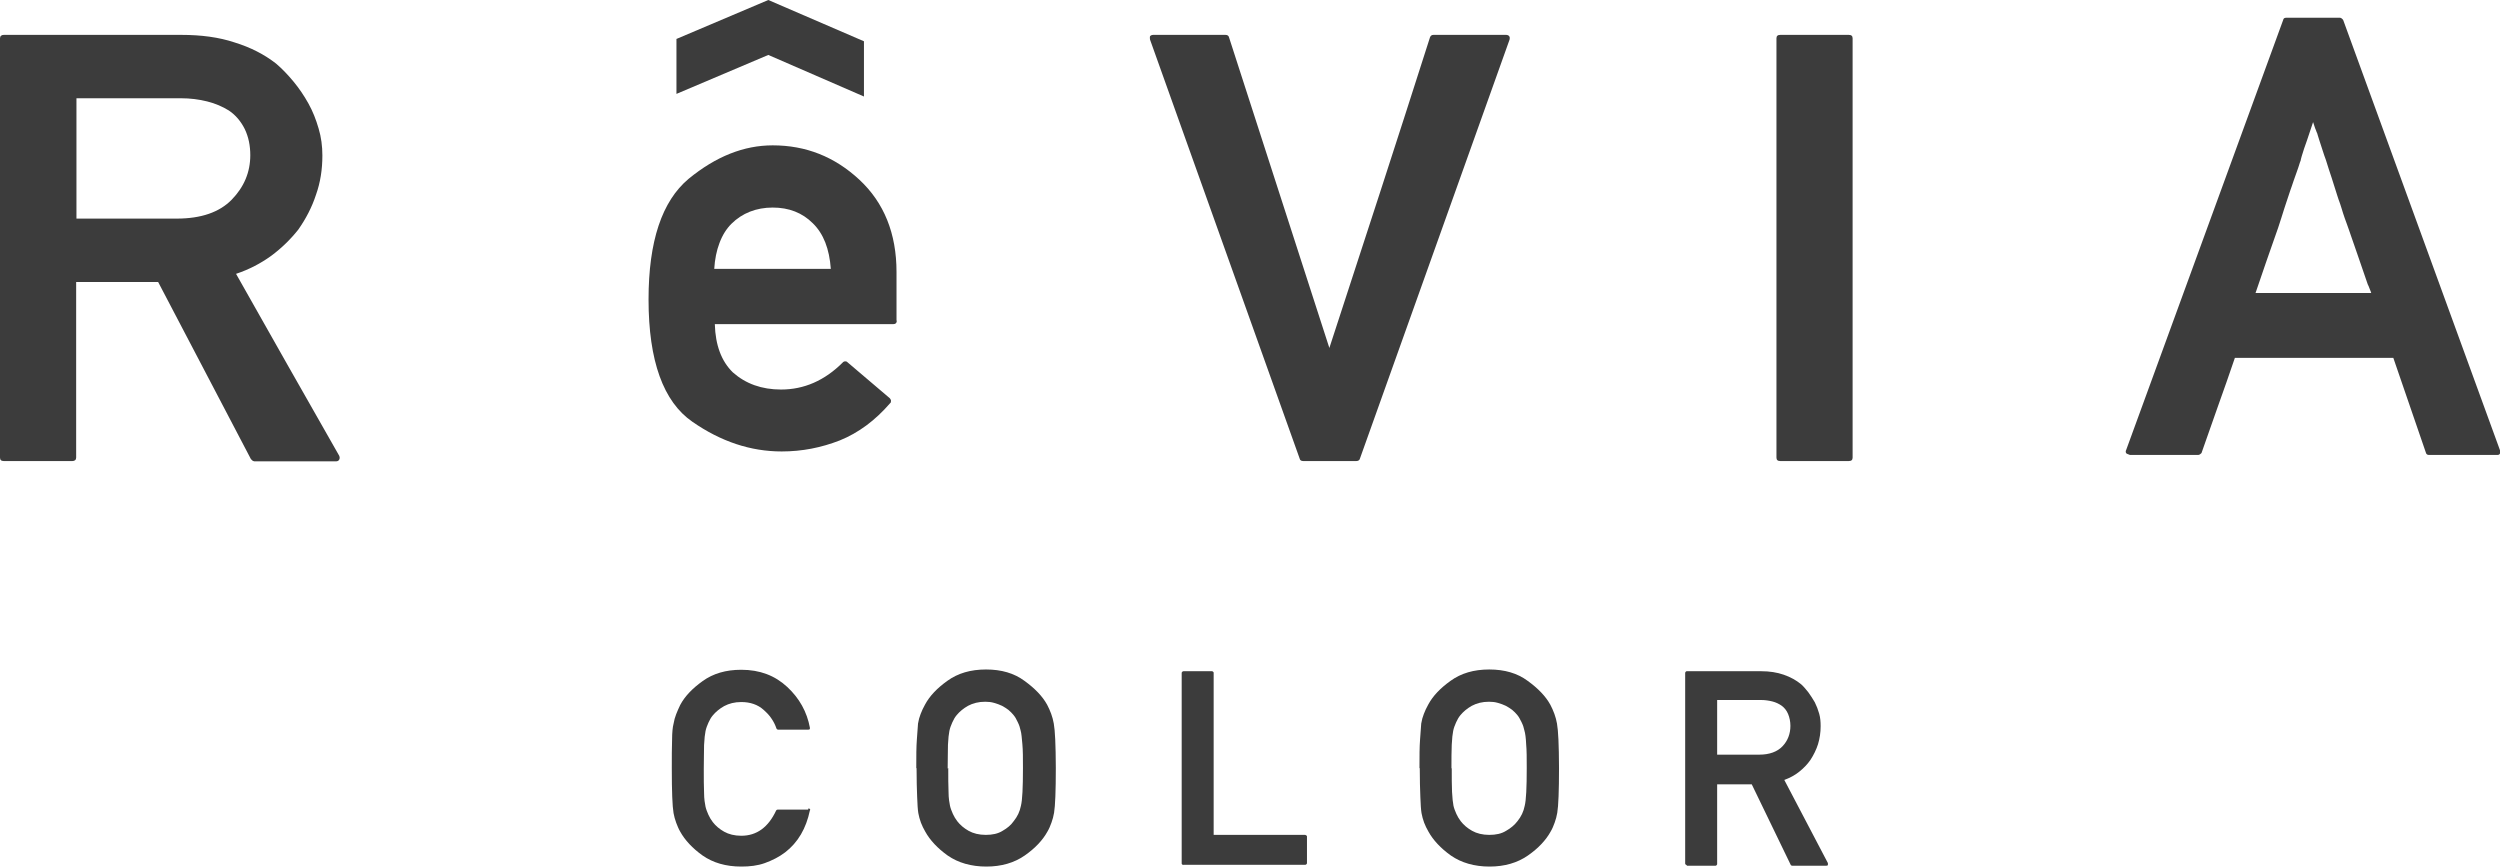 <?xml version="1.0" encoding="UTF-8"?>
<svg id="_レイヤー_2" data-name="レイヤー_2" xmlns="http://www.w3.org/2000/svg" viewBox="0 0 86 29.81">
  <defs>
    <style>
      .cls-1 {
        fill: #3c3c3c;
      }
    </style>
  </defs>
  <g id="_ホバーメニュー" data-name="ホバーメニュー">
    <g>
      <g>
        <path class="cls-1" d="M.13,15.86c-.09,0-.13-.04-.13-.12V1.32c0-.08.05-.12.13-.12h6.11c.68,0,1.29.08,1.83.26.55.17,1.02.41,1.43.73.21.18.41.39.6.62.19.23.36.48.51.75.15.27.26.55.35.86.09.3.13.61.13.93,0,.48-.07.93-.22,1.35-.14.43-.35.83-.61,1.2-.27.34-.58.64-.93.9-.36.26-.76.47-1.21.62.59,1.04,1.18,2.08,1.77,3.13.6,1.05,1.19,2.09,1.78,3.13.02.05.02.09,0,.13-.02.04-.06.06-.11.06h-2.81s-.05-.01-.07-.03c-.02-.02-.04-.04-.05-.05l-3.19-6.09h-2.82v6.04c0,.08-.05.12-.13.12H.13ZM2.63,3.38v4.14h3.45c.84,0,1.47-.22,1.89-.65.42-.43.64-.94.64-1.53,0-.33-.06-.63-.19-.9-.13-.26-.31-.48-.55-.64-.21-.13-.46-.24-.74-.31-.28-.07-.58-.11-.91-.11h-3.59Z"/>
        <path class="cls-1" d="M44.83,15.86c-.07,0-.11-.03-.12-.08l-5.15-14.42s-.01-.08,0-.11c.02-.03.06-.05.11-.05h2.49c.06,0,.11.03.12.09l3.45,10.68c.58-1.79,1.16-3.56,1.74-5.34.58-1.78,1.15-3.56,1.72-5.34.02-.06.06-.09.12-.09h2.5c.05,0,.09.02.11.05.02.04.02.07.01.11l-5.15,14.42c-.01.05-.06.08-.12.08h-1.84Z"/>
        <path class="cls-1" d="M61.24,15.86c-.09,0-.13-.04-.13-.12V1.32c0-.08.04-.12.13-.12h2.36c.09,0,.13.04.13.12v14.42c0,.08-.04.12-.13.12h-2.36Z"/>
        <path class="cls-1" d="M73.25,15.64s-.08-.02-.11-.05c-.02-.04-.02-.07,0-.11l5.4-14.79c.01-.06.05-.08.11-.08h1.84s.04,0,.07.03c.03.02.04.04.05.06l5.39,14.79s0,.08,0,.11c-.02.04-.05.05-.09.05h-2.36c-.05,0-.09-.03-.1-.08l-1.12-3.26h-5.45c-.19.56-.38,1.1-.57,1.63-.19.53-.38,1.07-.57,1.62,0,.02-.02.04-.05.06-.02.02-.05.03-.07.03h-2.36ZM81.57,10.08s-.03-.1-.06-.16c-.02-.06-.04-.1-.06-.14-.12-.34-.22-.65-.32-.93-.1-.28-.18-.53-.26-.75-.05-.14-.09-.27-.14-.4-.05-.13-.09-.25-.13-.37-.03-.11-.07-.22-.1-.32-.04-.1-.07-.2-.1-.29-.06-.2-.13-.4-.19-.6-.07-.2-.13-.4-.2-.62-.04-.1-.07-.2-.11-.32-.04-.12-.08-.24-.12-.37-.02-.07-.04-.12-.05-.16-.01-.04-.02-.08-.04-.11-.01-.04-.03-.08-.05-.13-.02-.05-.04-.12-.07-.21-.08.23-.15.44-.21.63-.07.19-.13.37-.18.54-.01.04-.02.08-.03.11,0,.04-.02.07-.03.1-.04.12-.07.23-.11.33-.04.1-.07.21-.11.31-.04.11-.07.22-.11.32-.03.1-.07.2-.1.3-.07.21-.14.42-.21.65-.07.23-.15.46-.24.71-.09.25-.18.51-.28.8-.1.29-.22.64-.37,1.08h3.96Z"/>
        <path class="cls-1" d="M30.85,11.03c0,.08-.04.12-.12.12h-6.14c.02.73.23,1.28.62,1.66.44.39.99.59,1.66.59.79,0,1.5-.31,2.12-.93.01-.02.04-.03.07-.04.03,0,.06,0,.08.02l1.47,1.25s.04.05.04.08c0,.04,0,.07-.03.09-.52.6-1.09,1.02-1.73,1.28-.64.25-1.3.38-2,.38-1.07,0-2.09-.34-3.07-1.02-1-.69-1.51-2.09-1.51-4.21,0-2,.46-3.38,1.38-4.15.94-.77,1.9-1.15,2.89-1.15,1.14,0,2.13.39,2.98,1.18.85.79,1.28,1.85,1.28,3.18v1.67ZM28.58,9.25c-.05-.69-.25-1.21-.62-1.57-.36-.36-.82-.54-1.38-.54s-1.05.19-1.42.56c-.17.17-.31.39-.41.66-.1.26-.16.56-.18.89h4Z"/>
        <polygon class="cls-1" points="23.27 3.23 26.43 1.89 29.72 3.32 29.72 1.42 26.43 0 23.27 1.34 23.27 3.23"/>
      </g>
      <g>
        <path class="cls-1" d="M27.81,27.81s.03,0,.05.02c.01.01.02.03,0,.05-.13.62-.41,1.1-.85,1.44-.21.16-.45.28-.7.37s-.52.12-.81.12c-.53,0-.97-.13-1.33-.38-.35-.25-.61-.53-.77-.82-.06-.1-.1-.21-.14-.31-.04-.11-.07-.22-.09-.33-.04-.23-.06-.74-.06-1.54,0-.4,0-.73.01-.98,0-.25.02-.44.05-.55.02-.12.05-.23.09-.33.04-.11.09-.21.14-.32.16-.3.42-.57.77-.82.36-.26.8-.39,1.33-.39.64,0,1.16.2,1.58.59.42.39.68.86.78,1.4,0,.02,0,.03,0,.05-.01.01-.03.02-.05.02h-1.05s-.04-.01-.05-.04c-.04-.12-.1-.24-.17-.34-.07-.11-.16-.2-.27-.3-.2-.18-.46-.27-.77-.27-.23,0-.42.05-.59.14-.16.09-.29.2-.39.32-.06.07-.11.16-.15.25-.04.09-.08.19-.1.29-.02.1-.04.26-.05.48,0,.22-.01.49-.01.82s0,.61.01.82c0,.22.03.38.05.48.02.09.06.19.1.28.04.09.09.17.15.25.1.13.23.24.39.33.16.09.36.14.59.14.53,0,.93-.29,1.2-.87,0,0,.01-.01.02-.02,0,0,.02-.01.03-.01h1.05Z"/>
        <path class="cls-1" d="M31.52,26.42c0-.4,0-.73.02-.98s.03-.44.04-.55c.02-.12.05-.23.09-.33.04-.11.09-.21.15-.32h0c.16-.3.42-.57.77-.82.36-.26.8-.39,1.33-.39s.97.13,1.32.39c.36.26.62.53.78.82.11.21.19.42.23.65.02.12.04.3.05.55s.02.58.02.98c0,.78-.02,1.3-.06,1.54-.02.12-.05.23-.09.34-.04.11-.08.21-.14.31-.16.29-.42.57-.78.82-.36.25-.8.38-1.32.38s-.97-.13-1.33-.38c-.35-.25-.61-.53-.77-.82h0c-.06-.1-.11-.21-.15-.31-.04-.11-.07-.22-.09-.33-.02-.12-.03-.3-.04-.56s-.02-.58-.02-.98ZM32.62,26.42c0,.33,0,.61.01.82,0,.22.03.38.05.48.02.09.06.19.1.28.04.09.09.17.15.25.1.13.23.24.39.33.16.09.36.14.59.14s.42-.04.58-.14c.16-.09.29-.2.38-.33.13-.16.21-.33.25-.53.05-.2.07-.63.07-1.3,0-.33,0-.61-.02-.82s-.03-.37-.06-.47c-.02-.1-.05-.19-.1-.29-.04-.09-.09-.18-.15-.25-.05-.06-.1-.11-.17-.17-.07-.05-.14-.1-.22-.14s-.17-.07-.27-.1-.2-.04-.31-.04c-.23,0-.42.05-.59.14-.16.09-.29.2-.39.32-.06.07-.11.16-.15.25-.04.09-.08.19-.1.29-.02.1-.04.26-.05.48,0,.22-.01.49-.01.82Z"/>
        <path class="cls-1" d="M40.71,29.76s-.06-.02-.06-.05v-6.57s.02-.05.06-.05h.99s.05.02.05.05v5.58h3.15s.06.02.06.05v.93s-.02.05-.06.05h-4.2Z"/>
        <path class="cls-1" d="M48.83,26.42c0-.4,0-.73.02-.98s.03-.44.04-.55c.02-.12.05-.23.09-.33.04-.11.09-.21.15-.32h0c.16-.3.42-.57.77-.82.36-.26.8-.39,1.33-.39s.97.13,1.32.39c.36.26.62.53.78.82.11.21.19.42.23.65.02.12.04.3.05.55s.02.58.02.98c0,.78-.02,1.3-.06,1.54-.02.12-.05.23-.09.34-.04.11-.08.21-.14.31-.16.29-.42.57-.78.82-.36.25-.8.38-1.32.38s-.97-.13-1.33-.38c-.35-.25-.61-.53-.77-.82h0c-.06-.1-.11-.21-.15-.31-.04-.11-.07-.22-.09-.33-.02-.12-.03-.3-.04-.56s-.02-.58-.02-.98ZM49.94,26.42c0,.33,0,.61.01.82s.03.38.05.48c.02.09.06.19.1.28.04.09.09.17.15.25.1.13.23.24.39.33.16.09.36.14.59.14s.42-.04.58-.14c.16-.09.29-.2.39-.33.13-.16.21-.33.25-.53.05-.2.07-.63.07-1.3,0-.33,0-.61-.02-.82-.01-.22-.03-.37-.06-.47-.02-.1-.05-.19-.1-.29s-.09-.18-.15-.25c-.05-.06-.1-.11-.17-.17-.07-.05-.14-.1-.22-.14s-.17-.07-.27-.1c-.1-.03-.2-.04-.31-.04-.23,0-.42.05-.59.14-.16.09-.29.2-.39.32-.06.07-.11.16-.15.25-.04.09-.08.19-.1.29-.02.1-.04.26-.05.48s-.01.49-.01.82Z"/>
        <path class="cls-1" d="M58.02,29.76s-.05-.02-.05-.05v-6.57s.02-.05.05-.05h2.57c.28,0,.54.04.77.12.23.08.43.19.6.33.09.08.17.18.25.28.08.11.15.22.22.34.06.12.11.25.15.39.04.14.05.28.05.43,0,.22-.03.42-.09.62-.06.19-.15.37-.26.54-.11.16-.24.29-.39.41-.15.12-.32.21-.51.28.25.47.5.95.75,1.43.25.48.5.95.75,1.43,0,.02,0,.04,0,.06s-.02.03-.05.03h-1.18s-.02,0-.03-.01c0,0-.02-.01-.02-.02l-1.34-2.77h-1.19v2.75s-.02.05-.05.05h-.99ZM59.07,24.08v1.88h1.45c.35,0,.62-.1.8-.29s.27-.43.27-.7c0-.15-.03-.29-.08-.41-.05-.12-.13-.22-.23-.29-.09-.06-.19-.11-.31-.14-.12-.03-.25-.05-.38-.05h-1.51Z"/>
      </g>
    </g>
  </g>
</svg>